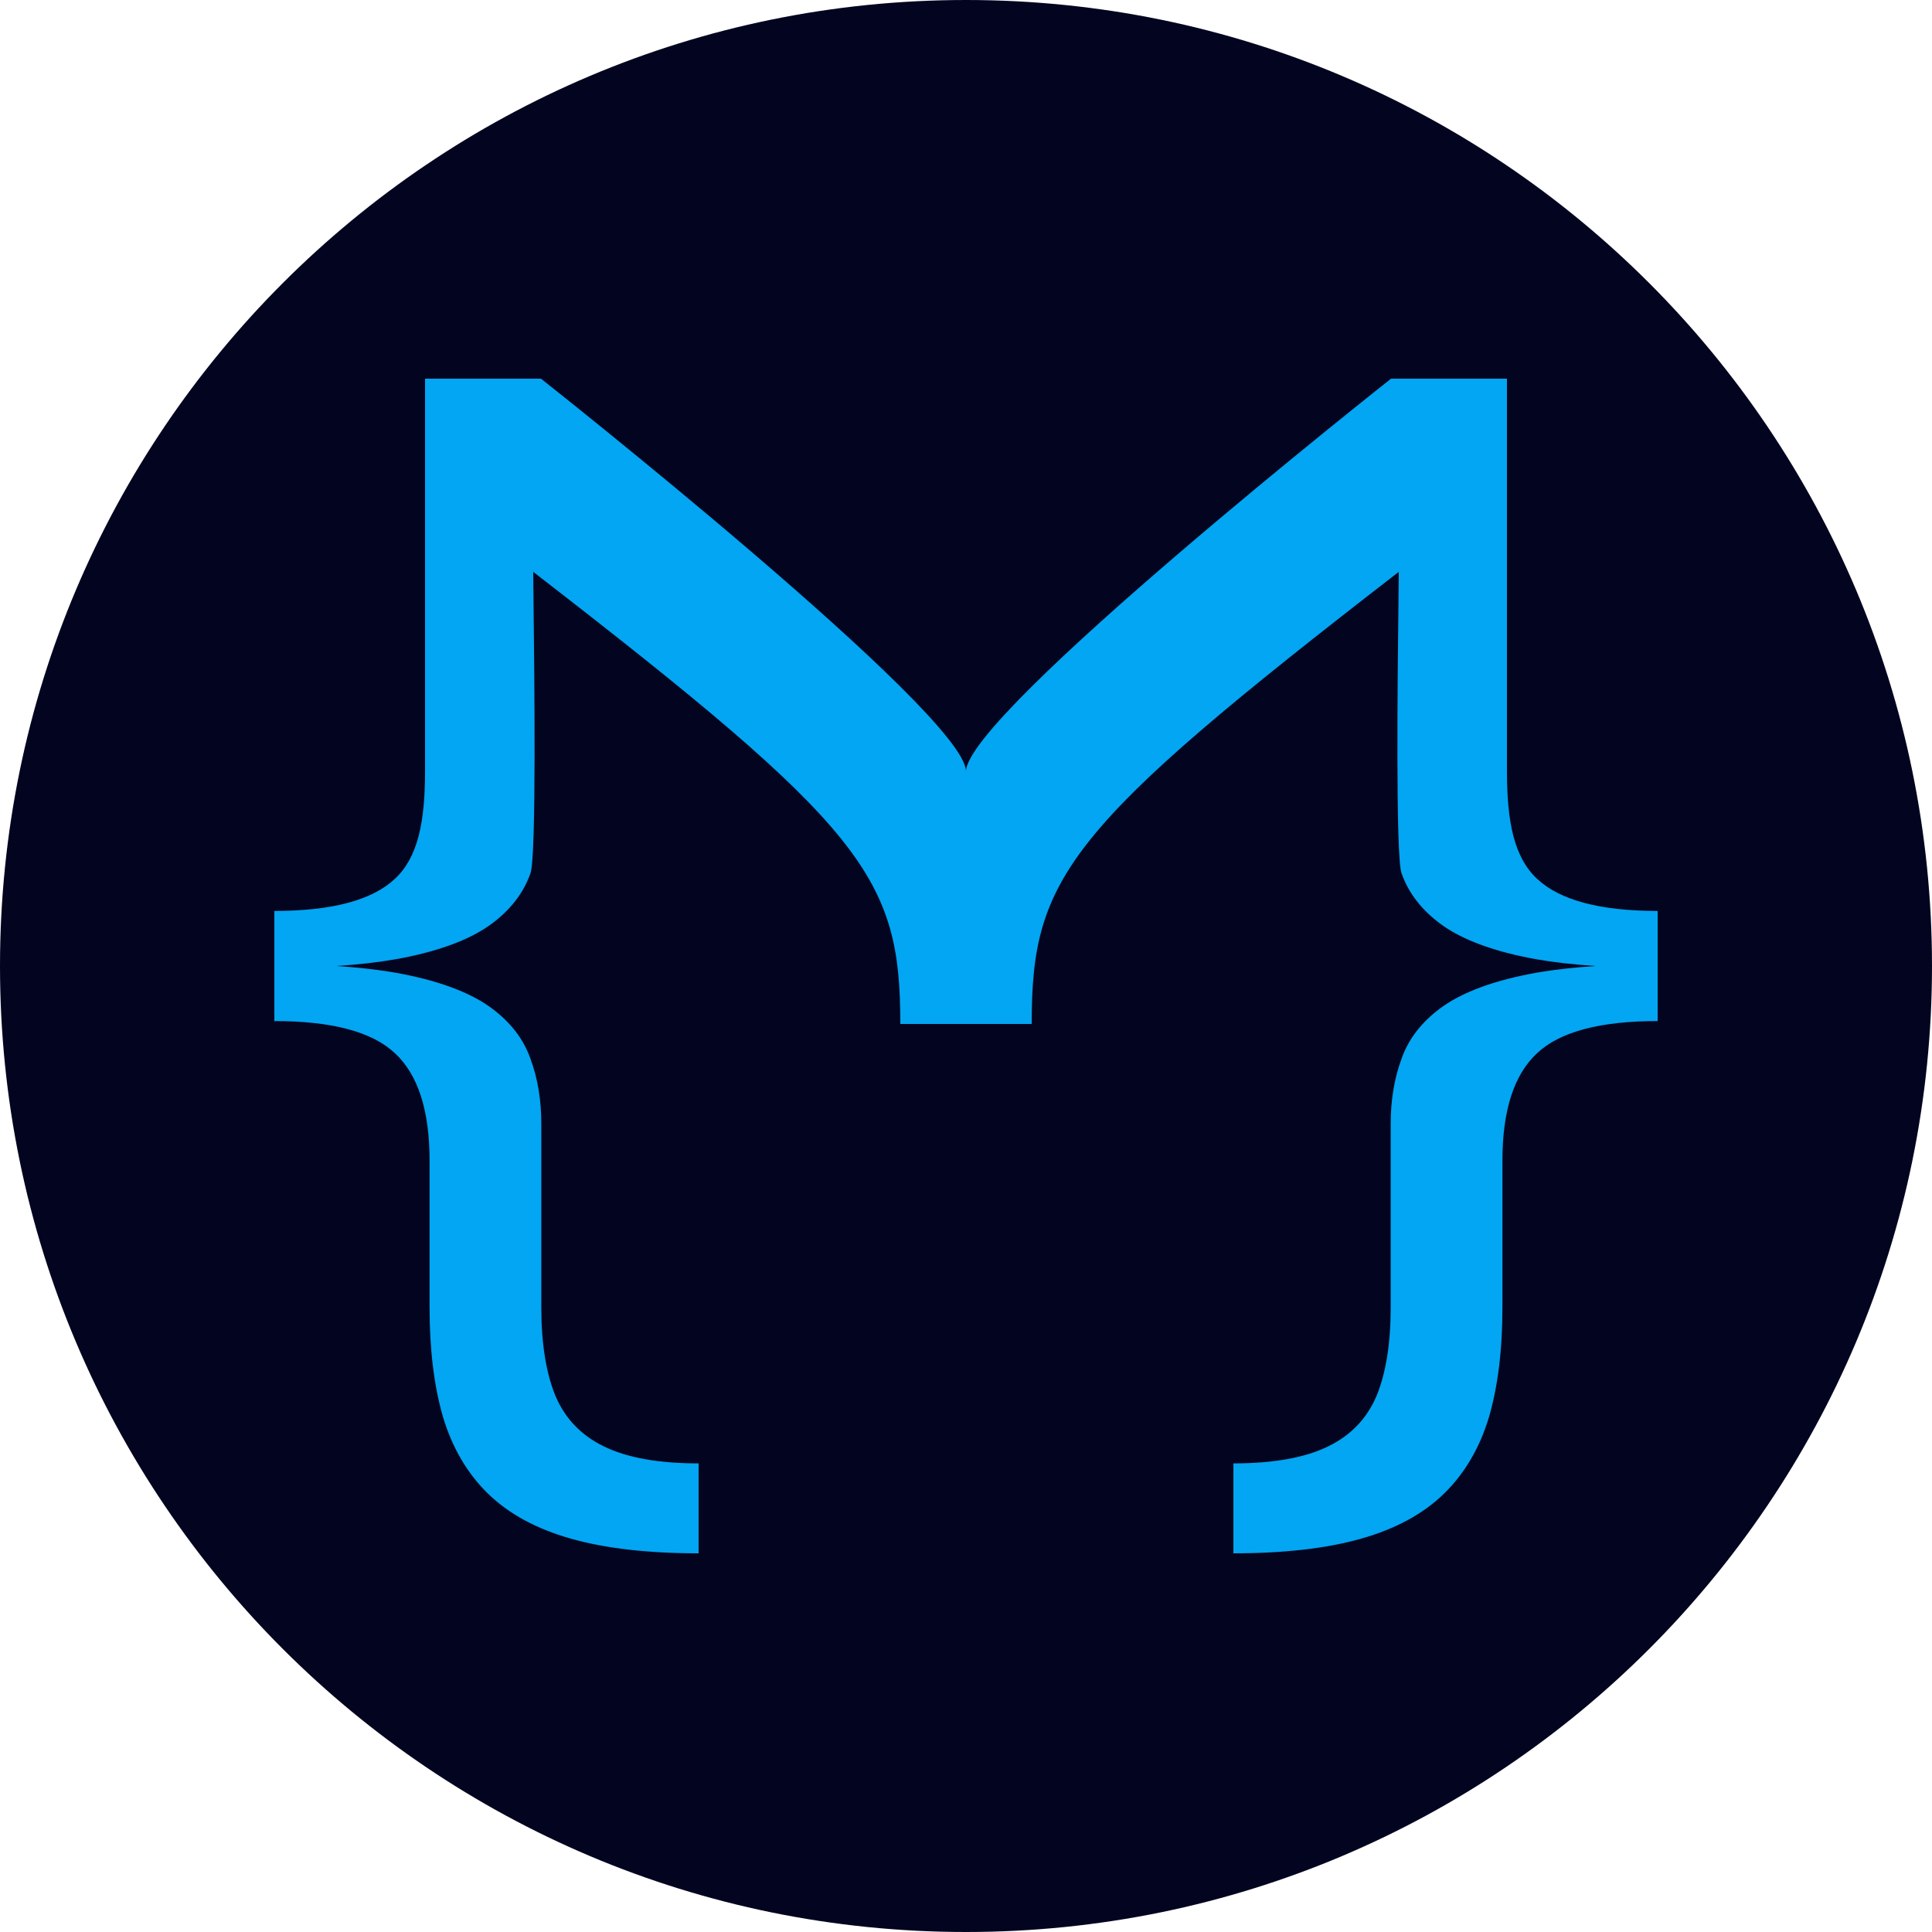<svg width="500" height="500" viewBox="0 0 500 500" fill="none" xmlns="http://www.w3.org/2000/svg">
<path d="M500 250C500 388.071 388.071 500 250 500C111.929 500 0 388.071 0 250C0 111.929 111.929 0 250 0C388.071 0 500 111.929 500 250Z" fill="#030520"/>
<path d="M110 98H140C140 98 250 184.8 250 199.65C250 184.8 360 98 360 98H390V199.65C390 212.633 391.821 221.896 397.801 227.438C403.693 232.979 414.092 235.75 429 235.75V264.25C414.092 264.25 403.693 267.021 397.801 272.562C391.821 278.104 388.83 287.367 388.83 300.35V338.35C388.83 349.275 387.67 358.735 385.349 366.731C382.939 374.727 379.055 381.337 373.699 386.562C368.343 391.788 361.202 395.667 352.275 398.2C343.349 400.733 332.324 402 319.202 402V378.725C329.557 378.725 337.725 377.26 343.706 374.331C349.597 371.481 353.793 367.088 356.292 361.15C358.703 355.213 359.908 347.612 359.908 338.35V290.85C359.908 284.675 360.845 279.054 362.72 273.987C364.505 268.921 367.852 264.567 372.762 260.925C377.672 257.283 384.679 254.473 393.784 252.494C394.944 252.239 396.15 252.001 397.4 251.779C397.971 251.678 398.552 251.579 399.143 251.485C403.283 250.822 407.887 250.327 412.953 250C407.164 249.627 401.979 249.034 397.4 248.221C396.15 247.999 394.944 247.761 393.784 247.506C384.679 245.527 377.672 242.717 372.762 239.075C367.852 235.433 364.505 231.079 362.72 226.013C361.149 221.767 361.705 174.186 361.927 155.25L361.927 155.245L361.928 155.179C361.97 151.557 362 148.994 362 148C276 214.45 267 227 267 265H233C233 227 224 214.45 138 148C138 148.999 138.03 151.586 138.073 155.242L138.073 155.245L138.073 155.25C138.295 174.187 138.851 221.767 137.28 226.013C135.495 231.079 132.148 235.433 127.238 239.075C122.328 242.717 115.321 245.527 106.216 247.506C105.056 247.761 103.851 247.999 102.6 248.221C98.021 249.034 92.836 249.627 87.047 250C92.113 250.327 96.717 250.822 100.857 251.485C101.448 251.579 102.029 251.678 102.6 251.779C103.851 252.001 105.056 252.239 106.216 252.494C115.321 254.473 122.328 257.283 127.238 260.925C132.148 264.567 135.495 268.921 137.28 273.987C139.155 279.054 140.092 284.675 140.092 290.85V338.35C140.092 347.612 141.297 355.213 143.708 361.15C146.207 367.088 150.403 371.481 156.294 374.331C162.275 377.26 170.443 378.725 180.798 378.725V402C167.676 402 156.651 400.733 147.725 398.2C138.798 395.667 131.657 391.788 126.301 386.562C120.945 381.337 117.062 374.727 114.651 366.731C112.33 358.735 111.17 349.275 111.17 338.35V300.35C111.17 287.367 108.179 278.104 102.199 272.562C96.307 267.021 85.907 264.25 71 264.25V235.75C85.907 235.75 96.307 232.979 102.199 227.438C108.179 221.896 110 212.633 110 199.65V98Z" fill="#02A6F2"/>
</svg>
